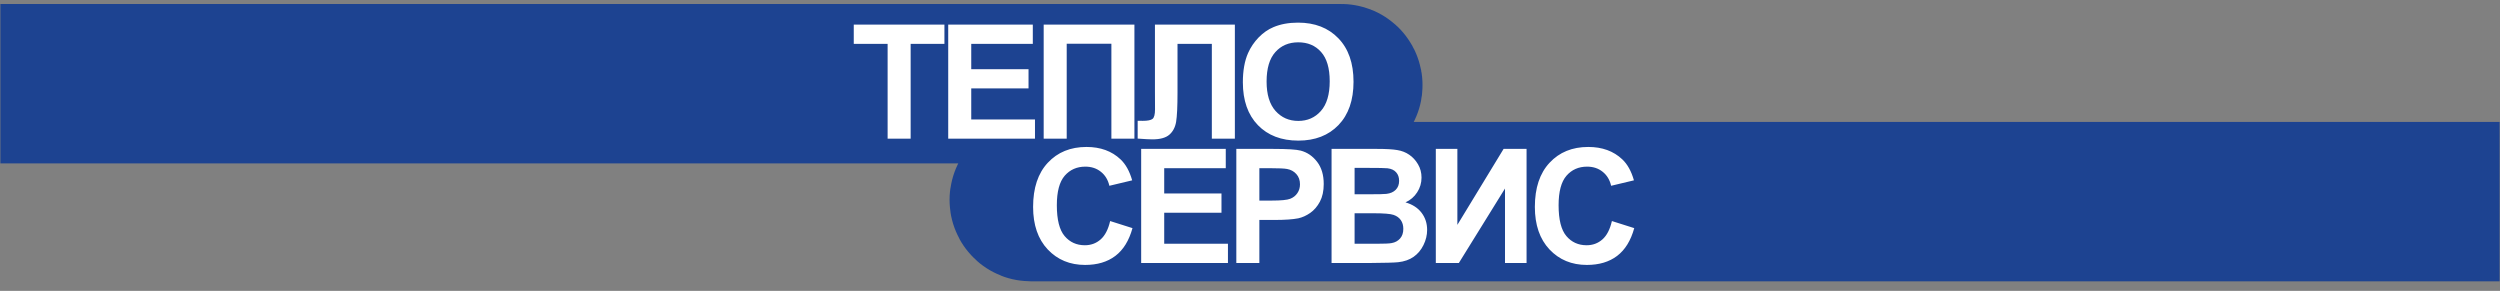 <?xml version="1.0" encoding="UTF-8"?> <svg xmlns="http://www.w3.org/2000/svg" width="3137" height="365" viewBox="0 0 3137 365" fill="none"><rect x="0" y="0" width="3137" height="365" fill="#808080" stroke="none"/><path d="M0.5 105L1683 105C1685.25 105 1685.79 108.125 1683.68 108.883L1292.82 249.118C1290.71 249.875 1291.25 253 1293.5 253H3136.5" stroke="#1D4391" stroke-width="200"></path><path d="M1113.78 174V55.055H1071.3V30.836H1185.07V55.055H1142.68V174H1113.78ZM1189.82 174V30.836H1295.97V55.055H1218.72V86.793H1290.6V110.914H1218.72V149.879H1298.7V174H1189.82ZM1309.61 30.836H1423.47V174H1394.57V54.859H1338.51V174H1309.61V30.836ZM1449.22 30.836H1549.51V174H1520.61V55.055H1477.54V116.188C1477.54 133.701 1476.95 145.94 1475.78 152.906C1474.61 159.807 1471.74 165.211 1467.19 169.117C1462.7 172.958 1455.63 174.879 1446 174.879C1442.61 174.879 1436.46 174.553 1427.54 173.902V151.539L1433.98 151.637C1440.04 151.637 1444.11 150.823 1446.19 149.195C1448.27 147.568 1449.32 143.564 1449.32 137.184L1449.22 112.574V30.836ZM1559.54 103.297C1559.54 88.713 1561.72 76.474 1566.08 66.578C1569.33 59.286 1573.76 52.743 1579.36 46.949C1585.02 41.155 1591.21 36.858 1597.91 34.059C1606.83 30.283 1617.12 28.395 1628.77 28.395C1649.87 28.395 1666.73 34.938 1679.36 48.023C1692.05 61.109 1698.4 79.306 1698.4 102.613C1698.4 125.725 1692.12 143.824 1679.55 156.91C1666.99 169.931 1650.19 176.441 1629.16 176.441C1607.88 176.441 1590.95 169.964 1578.38 157.008C1565.82 143.987 1559.54 126.083 1559.54 103.297ZM1589.32 102.32C1589.32 118.531 1593.06 130.836 1600.55 139.234C1608.04 147.568 1617.54 151.734 1629.07 151.734C1640.59 151.734 1650.03 147.6 1657.39 139.332C1664.81 130.999 1668.52 118.531 1668.52 101.93C1668.52 85.523 1664.91 73.284 1657.68 65.211C1650.52 57.138 1640.98 53.102 1629.07 53.102C1617.15 53.102 1607.55 57.203 1600.26 65.406C1592.97 73.544 1589.32 85.849 1589.32 102.32Z" fill="white"></path><path d="M1393.01 277.363L1421.04 286.25C1416.74 301.875 1409.58 313.496 1399.55 321.113C1389.59 328.665 1376.93 332.441 1361.57 332.441C1342.56 332.441 1326.93 325.964 1314.69 313.008C1302.45 299.987 1296.33 282.214 1296.33 259.688C1296.33 235.859 1302.48 217.37 1314.79 204.219C1327.09 191.003 1343.27 184.395 1363.32 184.395C1380.84 184.395 1395.06 189.57 1406 199.922C1412.51 206.042 1417.39 214.831 1420.65 226.289L1392.04 233.125C1390.34 225.703 1386.79 219.844 1381.39 215.547C1376.05 211.25 1369.54 209.102 1361.86 209.102C1351.25 209.102 1342.62 212.91 1335.98 220.527C1329.4 228.145 1326.12 240.482 1326.12 257.539C1326.12 275.638 1329.37 288.529 1335.88 296.211C1342.39 303.893 1350.86 307.734 1361.27 307.734C1368.96 307.734 1375.56 305.293 1381.1 300.41C1386.63 295.527 1390.6 287.845 1393.01 277.363ZM1431.94 330V186.836H1538.09V211.055H1460.85V242.793H1532.72V266.914H1460.85V305.879H1540.83V330H1431.94ZM1551.34 330V186.836H1597.73C1615.3 186.836 1626.76 187.552 1632.1 188.984C1640.3 191.133 1647.17 195.82 1652.71 203.047C1658.24 210.208 1661.01 219.486 1661.01 230.879C1661.01 239.668 1659.41 247.057 1656.22 253.047C1653.03 259.036 1648.96 263.757 1644.02 267.207C1639.13 270.592 1634.15 272.839 1629.07 273.945C1622.17 275.312 1612.18 275.996 1599.09 275.996H1580.25V330H1551.34ZM1580.25 211.055V251.68H1596.07C1607.46 251.68 1615.08 250.931 1618.92 249.434C1622.76 247.936 1625.75 245.592 1627.9 242.402C1630.12 239.212 1631.22 235.501 1631.22 231.27C1631.22 226.061 1629.69 221.764 1626.63 218.379C1623.57 214.993 1619.7 212.878 1615.01 212.031C1611.56 211.38 1604.63 211.055 1594.21 211.055H1580.25ZM1670.84 186.836H1728.06C1739.39 186.836 1747.82 187.324 1753.36 188.301C1758.95 189.212 1763.93 191.165 1768.3 194.16C1772.72 197.155 1776.4 201.159 1779.33 206.172C1782.26 211.12 1783.73 216.686 1783.73 222.871C1783.73 229.577 1781.9 235.729 1778.26 241.328C1774.68 246.927 1769.79 251.126 1763.61 253.926C1772.33 256.465 1779.04 260.794 1783.73 266.914C1788.41 273.034 1790.76 280.228 1790.76 288.496C1790.76 295.007 1789.23 301.354 1786.17 307.539C1783.17 313.659 1779.04 318.574 1773.77 322.285C1768.56 325.931 1762.11 328.177 1754.43 329.023C1749.61 329.544 1737.99 329.87 1719.57 330H1670.84V186.836ZM1699.74 210.664V243.77H1718.69C1729.95 243.77 1736.95 243.607 1739.68 243.281C1744.63 242.695 1748.51 241.003 1751.3 238.203C1754.17 235.339 1755.6 231.595 1755.6 226.973C1755.6 222.546 1754.36 218.965 1751.89 216.23C1749.48 213.431 1745.87 211.738 1741.05 211.152C1738.19 210.827 1729.95 210.664 1716.34 210.664H1699.74ZM1699.74 267.598V305.879H1726.5C1736.92 305.879 1743.52 305.586 1746.32 305C1750.62 304.219 1754.1 302.331 1756.77 299.336C1759.51 296.276 1760.88 292.207 1760.88 287.129C1760.88 282.832 1759.83 279.186 1757.75 276.191C1755.67 273.197 1752.64 271.016 1748.67 269.648C1744.76 268.281 1736.23 267.598 1723.08 267.598H1699.74ZM1801.66 186.836H1828.71V282.148L1886.72 186.836H1915.53V330H1888.48V236.543L1830.57 330H1801.66V186.836ZM2022.62 277.363L2050.65 286.25C2046.35 301.875 2039.19 313.496 2029.16 321.113C2019.2 328.665 2006.54 332.441 1991.18 332.441C1972.17 332.441 1956.54 325.964 1944.3 313.008C1932.06 299.987 1925.94 282.214 1925.94 259.688C1925.94 235.859 1932.09 217.37 1944.4 204.219C1956.7 191.003 1972.88 184.395 1992.93 184.395C2010.45 184.395 2024.67 189.57 2035.61 199.922C2042.12 206.042 2047 214.831 2050.26 226.289L2021.64 233.125C2019.95 225.703 2016.4 219.844 2011 215.547C2005.66 211.25 1999.15 209.102 1991.47 209.102C1980.86 209.102 1972.23 212.91 1965.59 220.527C1959.01 228.145 1955.73 240.482 1955.73 257.539C1955.73 275.638 1958.98 288.529 1965.49 296.211C1972 303.893 1980.47 307.734 1990.88 307.734C1998.57 307.734 2005.17 305.293 2010.71 300.41C2016.24 295.527 2020.21 287.845 2022.62 277.363Z" fill="white"></path></svg> 